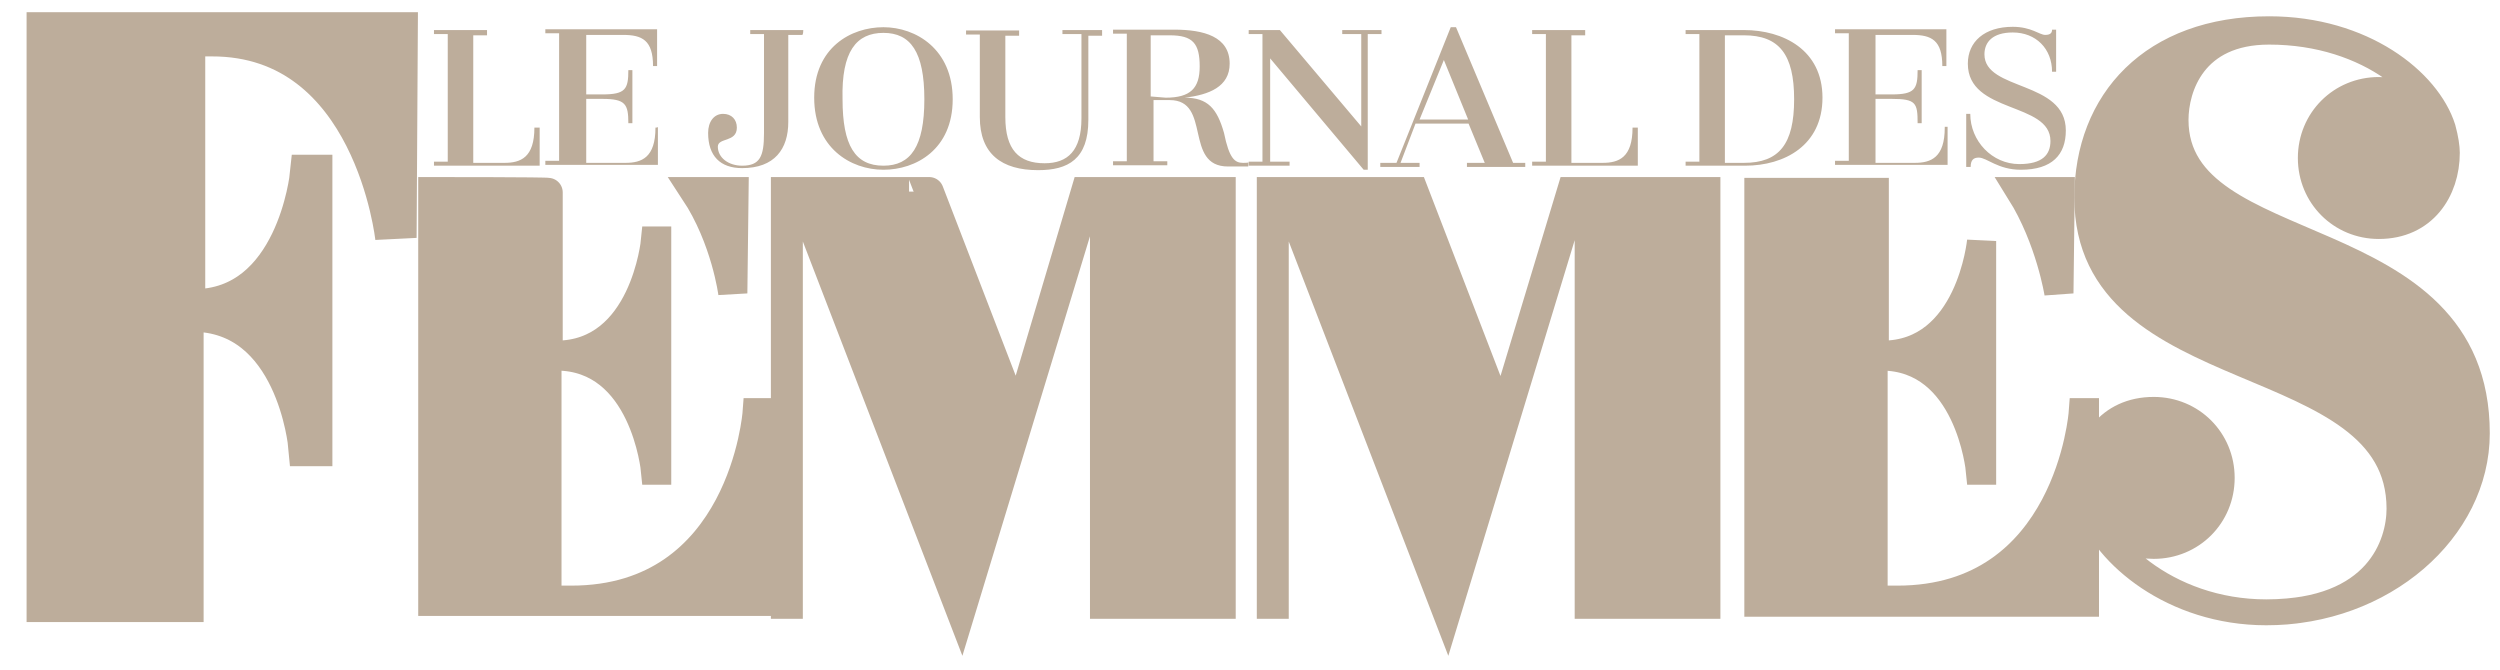 <svg width="112" height="30" viewBox="0 0 112 30" fill="none" xmlns="http://www.w3.org/2000/svg">
<g clip-path="url(#clip0_312_3038)">
<path d="M17.737 10.652L17.791 1.473H2.118V26.942H8.195V13.935H8.612C13.293 13.935 13.837 19.958 13.837 19.958H13.964V7.858H13.909C13.909 7.858 13.293 13.881 8.685 13.881H8.268V1.6H9.483C16.776 1.582 17.737 10.652 17.737 10.652Z" fill="#BDAD9B"/>
<path d="M17.737 10.652L17.791 1.473H2.118V26.942H8.195V13.935H8.612C13.293 13.935 13.837 19.958 13.837 19.958H13.964V7.858H13.909C13.909 7.858 13.293 13.881 8.685 13.881H8.268V1.6H9.483C16.776 1.582 17.737 10.652 17.737 10.652Z" stroke="#BDAD9B" stroke-width="1.854"/>
<path d="M71.198 8.584V27.069H76.422V8.584H71.198ZM92.24 13.137L92.295 8.584H90.535C91.86 10.706 92.24 13.137 92.24 13.137ZM32.83 13.137L32.885 8.584H31.125C32.522 10.706 32.83 13.137 32.83 13.137ZM57.574 8.584L64.812 27.378L70.526 8.584H70.399L67.297 18.852L63.343 8.584H57.574ZM56.957 8.584V27.069H57.084V8.584H56.957ZM49.483 8.584V27.069H54.708V8.584H49.483ZM35.805 8.584L43.043 27.378L48.758 8.584H48.631L45.583 18.852L41.628 8.584C41.646 8.584 35.805 8.584 35.805 8.584ZM35.188 8.584V27.069H35.315V8.584H35.188ZM19.388 8.584V26.942H34.045V18.489H33.919C33.919 18.489 33.302 26.888 25.592 26.888H24.504V15.949H24.921C28.875 15.949 29.365 21.065 29.365 21.065H29.42V10.797H29.365C29.365 10.797 28.875 15.913 24.921 15.913H24.558V8.62C24.558 8.584 19.388 8.584 19.388 8.584ZM93.383 26.942V18.489H93.329C93.329 18.489 92.712 26.888 85.002 26.888H83.914V15.949H84.277C88.231 15.949 88.721 21.065 88.721 21.065H88.776V10.797C88.776 10.797 88.286 15.913 84.331 15.913H83.968V8.62H78.798V26.979H93.383V26.942Z" fill="#BDAD9B"/>
<path d="M71.198 8.584V27.069H76.422V8.584H71.198ZM92.24 13.137L92.295 8.584H90.535C91.86 10.706 92.24 13.137 92.24 13.137ZM32.83 13.137L32.885 8.584H31.125C32.522 10.706 32.83 13.137 32.83 13.137ZM57.574 8.584L64.812 27.378L70.526 8.584H70.399L67.297 18.852L63.343 8.584H57.574ZM56.957 8.584V27.069H57.084V8.584H56.957ZM49.483 8.584V27.069H54.708V8.584H49.483ZM35.805 8.584L43.043 27.378L48.758 8.584H48.631L45.583 18.852L41.628 8.584C41.646 8.584 35.805 8.584 35.805 8.584ZM35.188 8.584V27.069H35.315V8.584H35.188ZM19.388 8.584V26.942H34.045V18.489H33.919C33.919 18.489 33.302 26.888 25.592 26.888H24.504V15.949H24.921C28.875 15.949 29.365 21.065 29.365 21.065H29.42V10.797H29.365C29.365 10.797 28.875 15.913 24.921 15.913H24.558V8.62C24.558 8.584 19.388 8.584 19.388 8.584ZM93.383 26.942V18.489H93.329C93.329 18.489 92.712 26.888 85.002 26.888H83.914V15.949H84.277C88.231 15.949 88.721 21.065 88.721 21.065H88.776V10.797C88.776 10.797 88.286 15.913 84.331 15.913H83.968V8.62H78.798V26.979H93.383V26.942Z" stroke="#BDAD9B" stroke-width="1.304"/>
<path d="M101.529 27.432C97.03 27.432 93.873 24.384 93.565 22.207C93.928 23.55 95.089 24.457 96.486 24.457C98.191 24.457 99.533 23.115 99.533 21.409C99.533 19.704 98.191 18.362 96.486 18.362C94.472 18.362 93.438 19.94 93.438 21.645C93.438 21.881 93.492 22.262 93.619 22.734C94.309 24.82 97.338 27.432 101.529 27.432C106.753 27.432 110.962 23.731 110.962 19.414C110.962 9.691 97.465 11.867 97.465 5.373C97.465 3.922 98.263 1.418 101.656 1.418C106.209 1.418 109.202 4.158 109.492 6.28C109.129 4.938 107.968 4.031 106.572 4.031C104.866 4.031 103.524 5.373 103.524 7.078C103.524 8.783 104.866 10.126 106.572 10.126C108.585 10.126 109.619 8.548 109.619 6.842C109.619 6.607 109.565 6.226 109.438 5.754C108.767 3.632 105.846 1.31 101.656 1.31C96.431 1.31 93.51 4.539 93.51 8.856C93.51 17.545 107.497 15.423 107.497 22.788C107.497 24.384 106.517 27.432 101.529 27.432Z" fill="#BDAD9B"/>
<path d="M101.529 27.432C97.03 27.432 93.873 24.384 93.565 22.207C93.928 23.55 95.089 24.457 96.486 24.457C98.191 24.457 99.533 23.115 99.533 21.409C99.533 19.704 98.191 18.362 96.486 18.362C94.472 18.362 93.438 19.94 93.438 21.645C93.438 21.881 93.492 22.262 93.619 22.734C94.309 24.82 97.338 27.432 101.529 27.432ZM101.529 27.432C106.753 27.432 110.962 23.731 110.962 19.414C110.962 9.691 97.465 11.867 97.465 5.373C97.465 3.922 98.263 1.418 101.656 1.418C106.209 1.418 109.202 4.158 109.492 6.28C109.129 4.938 107.968 4.031 106.572 4.031C104.866 4.031 103.524 5.373 103.524 7.078C103.524 8.783 104.866 10.126 106.572 10.126C108.585 10.126 109.619 8.548 109.619 6.842C109.619 6.607 109.565 6.226 109.438 5.754C108.767 3.632 105.846 1.31 101.656 1.31C96.431 1.31 93.51 4.539 93.51 8.856C93.51 17.545 107.497 15.423 107.497 22.788C107.497 24.384 106.517 27.432 101.529 27.432Z" stroke="#BDAD9B" stroke-width="1.16"/>
<path d="M88.286 7.478C88.286 7.169 88.413 7.06 88.649 7.06C89.012 7.06 89.501 7.605 90.535 7.605C91.932 7.605 92.549 6.933 92.549 5.845C92.549 3.595 88.903 4.085 88.903 2.434C88.903 1.89 89.266 1.455 90.172 1.455C91.207 1.455 91.932 2.181 91.932 3.215H92.114V1.328H91.932C91.932 1.455 91.878 1.564 91.624 1.564C91.37 1.564 91.007 1.201 90.172 1.201C88.903 1.201 88.159 1.872 88.159 2.852C88.159 5.101 91.86 4.557 91.86 6.317C91.86 6.933 91.497 7.351 90.463 7.351C89.247 7.351 88.268 6.317 88.268 5.101H88.086V7.478H88.286ZM87.125 5.718C87.125 7.06 86.508 7.296 85.782 7.296H84.023V4.43H84.749C85.837 4.43 85.909 4.611 85.909 5.518H86.091V3.142H85.909C85.909 3.995 85.782 4.23 84.749 4.23H84.023V1.564H85.674C86.526 1.564 87.016 1.8 87.016 2.961H87.198V1.31H82.209V1.491H82.826V7.205H82.209V7.387H87.252V5.682H87.125V5.718ZM78.127 7.296H77.275V1.582H78.127C79.705 1.582 80.377 2.434 80.377 4.448C80.377 6.462 79.705 7.296 78.127 7.296ZM78.127 1.346H75.515V1.527H76.132V7.242H75.515V7.423H78.182C79.941 7.423 81.647 6.516 81.647 4.376C81.647 2.235 79.887 1.346 78.127 1.346ZM73.138 5.718C73.138 7.06 72.522 7.296 71.796 7.296H70.399V1.582H71.016V1.346H68.64V1.527H69.256V7.242H68.64V7.423H73.374V5.718C73.374 5.718 73.138 5.718 73.138 5.718ZM63.597 5.355L64.685 2.688L65.773 5.355H63.597ZM67.787 7.296L65.229 1.219H64.993L62.563 7.296H61.837V7.478H63.597V7.296H62.744L63.415 5.537H65.792L66.517 7.296H65.719V7.478H68.331V7.296H67.787ZM61.891 1.346H60.132V1.527H60.984V5.664L57.338 1.346H55.941V1.527H56.558V7.242H55.941V7.423H57.773V7.242H56.903V2.616L61.093 7.605H61.275V1.527H61.891V1.346ZM51.551 4.321V1.582H52.404C53.438 1.582 53.746 1.945 53.746 2.979C53.746 3.958 53.329 4.376 52.222 4.376L51.551 4.321ZM55.687 7.296C55.325 7.296 55.071 7.115 54.835 5.954C54.526 4.865 54.109 4.376 53.075 4.376C54.163 4.249 55.089 3.886 55.089 2.852C55.089 1.636 53.928 1.328 52.603 1.328H49.864V1.509H50.481V7.224H49.864V7.405H52.295V7.224H51.678V4.484H52.404C54.291 4.484 53.021 7.459 55.016 7.459H55.923V7.278C55.923 7.296 55.687 7.296 55.687 7.296ZM49.356 1.346H47.597V1.527H48.449V5.301C48.449 6.752 47.832 7.314 46.798 7.314C45.637 7.314 45.039 6.698 45.039 5.246V1.6H45.656V1.364H43.279V1.546H43.896V5.246C43.896 6.897 44.876 7.623 46.508 7.623C47.85 7.623 48.758 7.133 48.758 5.373V1.6H49.374V1.346H49.356ZM39.578 1.473C40.794 1.473 41.411 2.326 41.411 4.448C41.411 6.571 40.794 7.423 39.578 7.423C38.309 7.423 37.746 6.516 37.746 4.448C37.692 2.308 38.363 1.473 39.578 1.473ZM39.578 7.605C41.03 7.605 42.681 6.698 42.681 4.448C42.681 2.199 41.03 1.219 39.578 1.219C38.127 1.219 36.476 2.126 36.476 4.376C36.476 6.625 38.109 7.605 39.578 7.605ZM35.987 1.346H33.61V1.527H34.227V5.972C34.227 7.006 34.046 7.423 33.247 7.423C32.631 7.423 32.159 7.06 32.159 6.571C32.159 6.153 33.011 6.389 33.011 5.718C33.011 5.355 32.776 5.101 32.395 5.101C31.977 5.101 31.724 5.464 31.724 5.954C31.724 6.988 32.268 7.532 33.247 7.532C34.699 7.532 35.315 6.679 35.315 5.464V1.564H35.932C35.987 1.582 35.987 1.346 35.987 1.346ZM29.365 5.718C29.365 7.06 28.748 7.296 28.023 7.296H26.263V4.43H26.989C28.023 4.43 28.15 4.666 28.15 5.518H28.331V3.142H28.15C28.15 3.995 28.023 4.23 26.989 4.23H26.263V1.564H27.914C28.767 1.564 29.256 1.8 29.256 2.961H29.438V1.31H24.431V1.491H25.048V7.205H24.431V7.387H29.474V5.682C29.474 5.718 29.365 5.718 29.365 5.718ZM23.941 5.718C23.941 7.06 23.325 7.296 22.599 7.296H21.202V1.582H21.819V1.346H19.442V1.527H20.059V7.242H19.442V7.423H24.177V5.718C24.195 5.718 23.941 5.718 23.941 5.718Z" fill="#BDAD9B"/>
</g>
<defs>
<clipPath id="clip0_312_3038">
<rect width="111" height="30" fill="white" transform="translate(0.941 -0)"/>
</clipPath>
</defs>
</svg>

